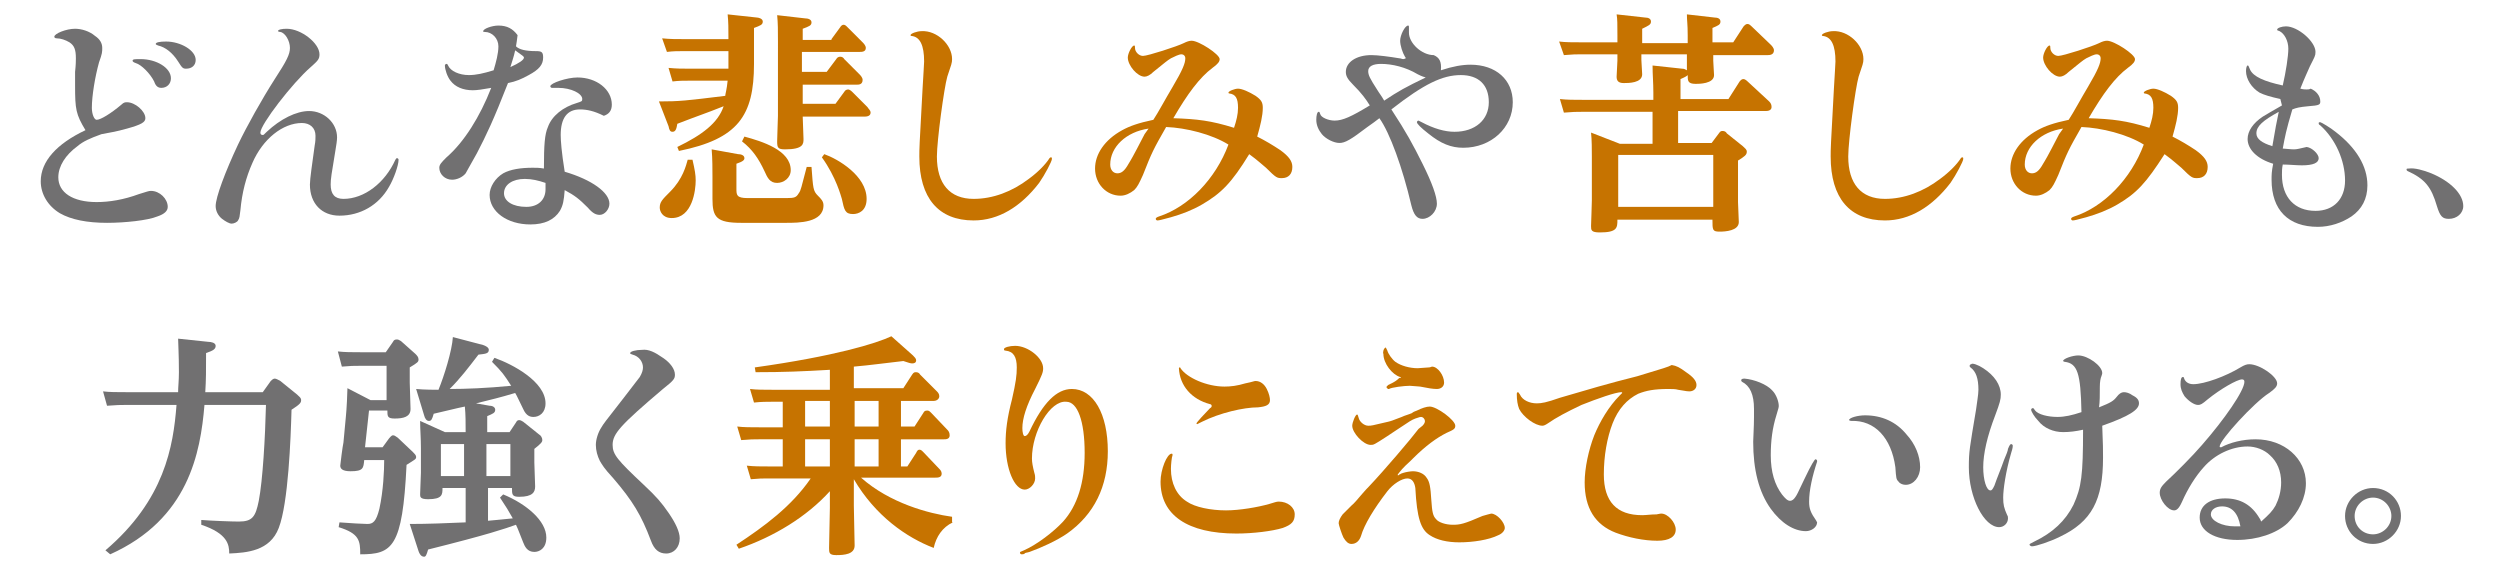 <?xml version="1.0" encoding="utf-8"?>
<!-- Generator: Adobe Illustrator 24.2.3, SVG Export Plug-In . SVG Version: 6.00 Build 0)  -->
<svg version="1.1" id="レイヤー_1" xmlns="http://www.w3.org/2000/svg" xmlns:xlink="http://www.w3.org/1999/xlink" x="0px"
	 y="0px" width="313px" height="72.3px" viewBox="0 0 313 72.3" style="enable-background:new 0 0 313 72.3;" xml:space="preserve">
<style type="text/css">
	.st0{fill:#717071;}
	.st1{fill:#C67300;}
</style>
<g>
	<g>
		<path class="st0" d="M9.4,10.7c0-0.5,0-0.9,0-1.7c0.1-0.9,0.1-1.4,0.1-1.7c0-1.1-0.2-1.6-0.8-2C8.2,5,7.6,4.8,7.1,4.8
			c-0.2,0-0.3-0.1-0.3-0.2c0-0.4,1.5-1,2.6-1c0.8,0,1.8,0.3,2.5,0.9c0.6,0.4,0.9,0.9,0.9,1.5c0,0.5,0,0.7-0.4,1.8
			c-0.5,1.8-0.9,4.2-0.9,5.7c0,0.8,0.3,1.5,0.6,1.5c0.5,0,1.8-0.8,3.1-1.9c0.3-0.3,0.5-0.3,0.7-0.3c1,0,2.3,1.1,2.3,2
			c0,0.5-0.5,0.8-2.3,1.3c-1.4,0.4-2.2,0.5-3.2,0.7c-1.4,0.5-2.3,0.9-3,1.5c-1.5,1.1-2.4,2.5-2.4,3.9c0,1.9,1.8,3.1,4.8,3.1
			c1.6,0,3.4-0.3,5.3-1c1-0.3,1.2-0.4,1.5-0.4c1.1,0,2.1,1,2.1,2c0,0.5-0.4,0.9-1.3,1.2c-1.2,0.5-4.1,0.8-6.3,0.8
			c-2.5,0-4.5-0.4-5.9-1.2c-1.5-0.9-2.4-2.4-2.4-4c0-2.5,2-4.7,5.6-6.4C9.5,14.3,9.4,13.7,9.4,10.7z M21.4,9.8
			c0,0.7-0.5,1.2-1.2,1.2c-0.4,0-0.7-0.2-0.9-0.8c-0.5-1-1.6-2.1-2.3-2.3c-0.3-0.1-0.4-0.2-0.4-0.3c0-0.2,0.3-0.2,1-0.2
			C19.6,7.4,21.4,8.5,21.4,9.8z M24.5,7.5c0,0.7-0.5,1.1-1.2,1.1c-0.4,0-0.5-0.1-1-0.9c-0.7-1.1-1.6-1.8-2.5-2
			c-0.2-0.1-0.3-0.1-0.3-0.2c0-0.2,0.5-0.3,1.3-0.3C22.6,5.2,24.5,6.3,24.5,7.5z"/>
		<path class="st0" d="M42.2,17.2c0,0.4-0.1,1-0.2,1.6c-0.5,3-0.6,3.6-0.6,4.3c0,1.2,0.5,1.8,1.6,1.8c2.6,0,5.2-2,6.5-4.9
			c0.1-0.1,0.1-0.2,0.2-0.2c0.1,0,0.2,0.1,0.2,0.2c0,0.7-0.6,2.4-1.2,3.4c-1.3,2.3-3.6,3.6-6.2,3.6c-2.2,0-3.7-1.5-3.7-3.9
			c0-0.7,0.3-2.7,0.6-4.9c0.1-0.5,0.1-0.9,0.1-1.2c0-1-0.7-1.6-1.7-1.6c-2.4,0-4.9,2-6.2,5c-0.8,1.8-1.3,3.7-1.5,5.9
			c-0.1,0.8-0.1,1-0.3,1.3C29.7,27.8,29.3,28,29,28c-0.3,0-0.8-0.3-1.2-0.6C27.3,27,27,26.4,27,25.8c0-1.1,1.2-4.3,2.8-7.7
			c1.1-2.3,3-5.7,4.6-8.2c1.5-2.3,1.9-3.1,1.9-3.9c0-0.9-0.6-1.9-1.2-2c-0.2,0-0.3-0.1-0.3-0.1c0-0.2,0.5-0.3,1.1-0.3
			c1.8,0,4.1,1.8,4.1,3.2c0,0.6-0.2,0.8-1.1,1.6c-2.3,2-6.3,7.2-6.3,8.2c0,0.2,0.1,0.3,0.3,0.3c0.1,0,0.1,0,0.5-0.4
			c1.7-1.6,3.7-2.6,5.3-2.6C40.6,13.9,42.2,15.4,42.2,17.2z"/>
		<path class="st0" d="M59.2,11.3c-1.2,0-2.2-0.4-2.8-1.2c-0.4-0.5-0.7-1.4-0.7-1.9c0-0.1,0.1-0.2,0.2-0.2c0.1,0,0.1,0,0.2,0.2
			c0.3,0.7,1.4,1.2,2.6,1.2c0.9,0,1.8-0.2,3.1-0.6c0.3-1,0.6-2.1,0.6-3c0-1-0.8-1.8-1.7-1.8c-0.2,0-0.2,0-0.2-0.1
			c0-0.3,1.1-0.7,1.9-0.7c1.1,0,1.8,0.4,2.4,1.2c-0.1,0.7-0.1,0.9-0.2,1.4c0.4,0.4,1.2,0.6,2.5,0.6c0.7,0,0.9,0.1,0.9,0.8
			c0,0.9-0.5,1.5-1.8,2.2c-0.9,0.5-1.6,0.8-2.6,1c-1.8,4.6-2.7,6.5-3.9,8.8c-1.1,2-1.2,2.1-1.4,2.5c-0.4,0.5-1.1,0.8-1.7,0.8
			c-0.9,0-1.6-0.7-1.6-1.5c0-0.4,0.3-0.7,0.9-1.3c2.2-1.9,4.2-5.1,5.6-8.7C60.4,11.2,59.7,11.3,59.2,11.3z M69.3,11
			c-0.1,0-0.1,0-0.2,0c-0.1,0-0.2-0.1-0.2-0.2c0-0.4,2.1-1.1,3.4-1.1c2.4,0,4.3,1.5,4.3,3.4c0,0.8-0.4,1.2-1,1.4
			c-1.2-0.6-2.1-0.8-3-0.8c-1.6,0-2.4,1.1-2.4,3.2c0,0.7,0.1,2.1,0.5,4.6c3.4,1,5.6,2.6,5.6,4c0,0.7-0.6,1.4-1.2,1.4
			c-0.5,0-0.9-0.2-1.5-0.9c-1.1-1.1-1.6-1.5-2.9-2.2c-0.1,1.3-0.2,1.9-0.6,2.6c-0.7,1.1-1.9,1.7-3.7,1.7c-2.9,0-5.1-1.6-5.1-3.7
			c0-1,0.7-2.1,1.7-2.7c0.9-0.5,2.2-0.7,3.7-0.7c0.5,0,0.8,0,1.4,0.1c0-3,0.1-4.3,0.5-5.2c0.5-1.4,1.9-2.5,3.6-3
			c0.6-0.2,0.7-0.2,0.7-0.5c0-0.7-1.4-1.4-3-1.4L69.3,11z M68.3,22.9c-0.9-0.3-1.7-0.5-2.6-0.5c-1.5,0-2.6,0.7-2.6,1.8
			c0,1,1.1,1.7,2.8,1.7c1.5,0,2.4-0.9,2.4-2.2V22.9z M63.9,8.4c1.1-0.5,1.7-0.9,1.7-1.2c0-0.1-0.1-0.2-1.1-0.9
			C64.3,7.2,64.2,7.4,63.9,8.4z"/>
		<path class="st1" d="M82.5,12.7c2.6,0,3.4-0.1,8.3-0.7c0-0.2,0.2-0.8,0.3-1.9h-4.7c-0.8,0-1.4,0-2.2,0.1l-0.5-1.7
			c1,0.1,1.7,0.1,2.8,0.1h4.7V6.4h-5.5c-0.8,0-1.4,0-2.2,0.1l-0.6-1.7c1,0.1,1.7,0.1,2.9,0.1h5.4c0-1.4,0-2.1-0.1-3.1l3.7,0.4
			c0.1,0,0.7,0.1,0.7,0.5c0,0.4-0.3,0.5-1.1,0.8v4.5c0,6.5-2,9.4-9.4,10.9l-0.2-0.5c3.1-1.5,5.1-3,5.8-5.1c-2.5,1-2.7,1-5.8,2.2
			c-0.1,0.6-0.2,1-0.6,1c-0.3,0-0.4-0.2-0.5-0.7L82.5,12.7z M86.7,20c0.3,1.3,0.4,1.9,0.4,2.6c0,1.2-0.4,4.7-3,4.7
			c-1.2,0-1.5-0.9-1.5-1.3c0-0.7,0.3-1,1.3-2c1.6-1.6,2-3.3,2.2-4H86.7z M92.4,19.3c0.3,0,0.8,0.1,0.8,0.5c0,0.2-0.1,0.4-1,0.7v3.1
			c0,0.8,0,1.2,1.4,1.2h4.9c1,0,1.2-0.1,1.5-0.6c0.3-0.4,0.3-0.7,1-3.3l0.6,0c0.2,2.7,0.2,3,0.8,3.6c0.4,0.4,0.7,0.7,0.7,1.2
			c0,2.2-3.1,2.2-4.7,2.2h-5.6c-3.1,0-3.6-0.7-3.6-3v-2.8c0-0.8,0-2.3-0.1-3.4L92.4,19.3z M93.2,17.1c2.2,0.6,5.8,1.7,5.8,4.2
			c0,1-0.9,1.6-1.7,1.6c-0.9,0-1.2-0.6-1.6-1.5c-0.7-1.5-1.5-2.7-2.8-3.7L93.2,17.1z M104.1,4.9l1.1-1.5c0.1-0.2,0.3-0.3,0.4-0.3
			c0.2,0,0.3,0.1,0.5,0.3l1.9,1.9c0.1,0.1,0.4,0.4,0.4,0.7c0,0.5-0.5,0.5-0.8,0.5h-7.2v2.5h3.1l1.2-1.6c0.1-0.2,0.3-0.3,0.5-0.3
			c0.2,0,0.4,0.1,0.5,0.3l1.9,1.9c0.1,0.1,0.4,0.4,0.4,0.7c0,0.6-0.5,0.6-0.7,0.6h-6.8V13h4.1l1.1-1.5c0.1-0.2,0.3-0.3,0.5-0.3
			c0.1,0,0.3,0.1,0.5,0.3l1.9,1.9c0.1,0.2,0.4,0.4,0.4,0.7c0,0.5-0.6,0.5-0.8,0.5h-7.7c0,0.4,0.1,2.4,0.1,2.8c0,0.6,0,1.3-2.3,1.3
			c-0.9,0-1-0.2-1-1c0-0.5,0.1-2.9,0.1-3.2V5.2c0-1.4,0-2.3-0.1-3.3l3.5,0.4c0.3,0,0.8,0.1,0.8,0.5c0,0.4-0.3,0.5-1.1,0.8v1.4H104.1
			z M103.2,19.3c1.7,0.6,5.3,2.7,5.3,5.6c0,1.5-1,1.9-1.7,1.9c-1,0-1.1-0.5-1.4-1.9c-0.1-0.3-0.7-2.7-2.5-5.2L103.2,19.3z"/>
		<path class="st1" d="M119.2,7.4c0,0.5-0.1,0.7-0.6,2.2c-0.4,1.4-1.3,8-1.3,10c0,3.4,1.6,5.3,4.6,5.3c2.4,0,4.8-0.9,6.9-2.5
			c1.1-0.8,2.1-1.8,2.6-2.6c0.1-0.1,0.1-0.1,0.2-0.1c0.1,0,0.1,0.1,0.1,0.2c0,0.3-0.9,2-1.6,3c-2.3,3-5.1,4.7-8.2,4.7
			c-4.4,0-6.8-2.8-6.8-8c0-1,0-1.2,0.4-8.4c0.1-1.8,0.2-3.2,0.2-3.5c0-2-0.5-3.1-1.6-3.2c-0.1,0-0.1-0.1-0.1-0.1
			c0-0.2,0.8-0.5,1.4-0.5C117.3,3.8,119.2,5.6,119.2,7.4z"/>
		<path class="st1" d="M150.5,25.6c-1.2,0.7-2.5,1.2-3.9,1.6c-1.1,0.3-1.5,0.4-1.7,0.4c-0.1,0-0.2-0.1-0.2-0.2
			c0-0.1,0.1-0.2,0.4-0.3c3.7-1.2,7.1-4.7,8.7-9c-2.1-1.3-5.3-2.1-7.8-2.2c-1.6,2.8-1.8,3.2-2.9,6c-0.5,1.1-0.7,1.5-1.1,1.9
			c-0.5,0.4-1.1,0.7-1.7,0.7c-1.8,0-3.2-1.5-3.2-3.4c0-1.8,1.2-3.6,3.4-4.8c0.9-0.5,2-0.9,3.9-1.3c0.6-0.9,1.5-2.6,2.4-4.1
			c1.3-2.2,1.6-3,1.6-3.6c0-0.3-0.2-0.5-0.5-0.5c-0.3,0-0.9,0.3-1.3,0.5c-0.5,0.3-0.7,0.5-2.2,1.7c-0.4,0.4-0.8,0.6-1.1,0.6
			c-0.9,0-2.1-1.4-2.1-2.4c0-0.5,0.5-1.5,0.8-1.5c0.1,0,0.1,0.1,0.1,0.3c0,0.5,0.5,1,1,1c0.6,0,4.3-1.2,5.1-1.6
			c0.4-0.2,0.7-0.3,1-0.3c0.9,0,3.5,1.7,3.5,2.3c0,0.3-0.2,0.6-0.9,1.1c-1.6,1.2-3.1,3.2-4.9,6.3c3,0.1,4.7,0.3,7.6,1.2
			c0.3-0.9,0.5-1.7,0.5-2.5c0-1.2-0.3-1.7-1.1-1.8c-0.1,0-0.1-0.1-0.1-0.1c0-0.2,0.8-0.5,1.2-0.5c0.5,0,1.4,0.4,2.2,0.9
			c0.7,0.5,0.9,0.8,0.9,1.5c0,1-0.3,2.2-0.7,3.6c1,0.5,2,1.1,2.9,1.7c1.1,0.8,1.5,1.4,1.5,2.1c0,0.9-0.5,1.4-1.3,1.4
			c-0.6,0-0.7,0-2-1.3c-0.5-0.4-1-0.9-2.1-1.7C154.2,22.9,152.9,24.2,150.5,25.6z M143.8,16.1c-2.8,0.4-4.8,2.3-4.8,4.5
			c0,0.7,0.4,1.1,0.9,1.1c0.5,0,0.9-0.3,1.4-1.2c0.3-0.5,0.4-0.6,2-3.7L143.8,16.1z"/>
		<path class="st0" d="M176.4,3.8c0,0.1,0,0.3,0,0.3c0,1.3,1.6,2.8,3.1,2.8c0.7,0.3,1,0.8,0.9,1.9c1.5-0.5,2.7-0.7,3.7-0.7
			c3.2,0,5.3,1.9,5.3,4.7c0,3.2-2.7,5.7-6.2,5.7c-1.5,0-2.8-0.5-4.4-1.8c-0.9-0.7-1.4-1.2-1.4-1.4c0-0.1,0.1-0.2,0.2-0.2
			c0,0,0,0,0.4,0.2c1.5,0.8,2.9,1.2,4.1,1.2c2.6,0,4.3-1.5,4.3-3.7c0-2.2-1.3-3.4-3.5-3.4c-2.3,0-4.6,1.1-8.7,4.3
			c1.9,2.9,2.7,4.4,3.9,6.8c1.2,2.4,1.8,4.1,1.8,5c0,1-0.9,1.9-1.8,1.9c-0.7,0-1.1-0.5-1.4-1.7c-1.1-4.7-2.7-9.1-4-10.9
			c-0.5,0.4-0.8,0.6-1.5,1.1c-2.1,1.6-2.8,2-3.5,2c-0.7,0-1.7-0.5-2.2-1.1c-0.4-0.5-0.7-1.1-0.7-1.8c0-0.5,0.1-1,0.3-1
			c0.1,0,0.1,0,0.2,0.3c0.1,0.4,1,0.8,1.8,0.8c1,0,2.1-0.5,4.4-1.9c-0.5-0.8-1-1.5-2.1-2.6c-0.7-0.7-0.9-1.1-0.9-1.6
			c0-1.2,1.3-2.1,3.2-2.1c0.8,0,2.3,0.2,3.5,0.4c0.2,0,0.3,0.1,0.5,0.1c0.1,0,0.3-0.1,0.3-0.1c0,0,0-0.1-0.1-0.2
			c-0.3-0.5-0.6-1.4-0.6-2c0-0.7,0.6-1.9,1-1.9c0.1,0,0.1,0.1,0.1,0.2v0V3.8L176.4,3.8z M178.5,9.7c-0.3-0.1-0.4-0.1-1-0.4
			C176,8.4,174.3,8,172.9,8c-1,0-1.6,0.3-1.6,0.9c0,0.5,0.2,0.9,1.1,2.3c0.3,0.5,0.5,0.7,0.9,1.4C175.1,11.4,176,10.9,178.5,9.7z"/>
		<path class="st1" d="M210.1,12.4h6.3l1.4-2.2c0.1-0.1,0.2-0.3,0.5-0.3c0.1,0,0.3,0.1,0.5,0.3l2.7,2.5c0.2,0.2,0.3,0.4,0.3,0.7
			c0,0.4-0.4,0.5-0.7,0.5h-11v4h4.2l0.9-1.2c0.2-0.3,0.3-0.3,0.5-0.3c0.2,0,0.4,0.1,0.5,0.3l2,1.6c0.3,0.3,0.5,0.4,0.5,0.7
			c0,0.4-0.3,0.6-1.1,1.1v5.2c0,0.4,0.1,2.1,0.1,2.5c0,1.1-1.7,1.2-2.4,1.2c-0.9,0-0.9-0.2-0.9-1.5h-11.9c0,1,0,1.6-2.2,1.6
			c-1.1,0-1.1-0.3-1.1-0.8c0-0.2,0.1-2.7,0.1-3.2v-5.5c0-0.8,0-2.1-0.1-3l3.6,1.4h4.1v-4h-8.9c-0.6,0-1.1,0-2.2,0.1l-0.5-1.7
			c0.9,0.1,1.7,0.1,2.9,0.1h8.8v-0.9c0-1.3-0.1-2.2-0.1-3.4l3.7,0.4c0.3,0,0.4,0.1,0.6,0.2c0-0.3,0-0.8,0-1.1V6.8h-5.7v0.7
			c0,0.3,0.1,1.5,0.1,1.8c0,1.1-1.7,1.1-2.3,1.1c-0.7,0-0.9-0.3-0.9-0.8c0-0.3,0.1-1.7,0.1-2V6.8h-4.5c-0.6,0-1.1,0-2.2,0.1
			l-0.6-1.7c0.8,0.1,1.7,0.1,2.9,0.1h4.4V4.4c0-1.4,0-2-0.1-2.6l3.6,0.4c0.3,0,0.7,0.1,0.7,0.5s-0.3,0.5-1.1,0.9v1.8h5.7V4.4
			c0-1.4-0.1-1.8-0.1-2.6l3.5,0.4c0.3,0,0.7,0.1,0.7,0.5c0,0.4-0.3,0.5-1,0.8v1.8h2.6l1.3-2c0.2-0.2,0.3-0.3,0.5-0.3
			c0.2,0,0.4,0.2,0.5,0.3l2.4,2.3c0.1,0.1,0.4,0.4,0.4,0.7c0,0.6-0.6,0.6-0.8,0.6h-6.8v0.7c0,0.3,0.1,1.6,0.1,1.8
			c0,1.1-1.9,1.1-2.3,1.1c-1,0-1-0.4-1-1.1c-0.1,0.1-0.2,0.2-0.9,0.5V12.4z M202.6,19.4v6.5h11.9v-6.5H202.6z"/>
		<path class="st1" d="M233.3,7.4c0,0.5-0.1,0.7-0.6,2.2c-0.4,1.4-1.3,8-1.3,10c0,3.4,1.6,5.3,4.6,5.3c2.4,0,4.8-0.9,6.9-2.5
			c1.1-0.8,2.1-1.8,2.6-2.6c0.1-0.1,0.1-0.1,0.2-0.1c0.1,0,0.1,0.1,0.1,0.2c0,0.3-0.9,2-1.6,3c-2.3,3-5.1,4.7-8.2,4.7
			c-4.4,0-6.8-2.8-6.8-8c0-1,0-1.2,0.4-8.4c0.1-1.8,0.2-3.2,0.2-3.5c0-2-0.5-3.1-1.6-3.2c-0.1,0-0.1-0.1-0.1-0.1
			c0-0.2,0.8-0.5,1.4-0.5C231.4,3.8,233.3,5.6,233.3,7.4z"/>
		<path class="st1" d="M265.1,25.6c-1.2,0.7-2.5,1.2-3.9,1.6c-1.1,0.3-1.5,0.4-1.7,0.4c-0.1,0-0.2-0.1-0.2-0.2
			c0-0.1,0.1-0.2,0.4-0.3c3.7-1.2,7.1-4.7,8.7-9c-2.1-1.3-5.3-2.1-7.8-2.2c-1.6,2.8-1.8,3.2-2.9,6c-0.5,1.1-0.7,1.5-1.1,1.9
			c-0.5,0.4-1.1,0.7-1.7,0.7c-1.8,0-3.2-1.5-3.2-3.4c0-1.8,1.2-3.6,3.4-4.8c0.9-0.5,2-0.9,3.9-1.3c0.6-0.9,1.5-2.6,2.4-4.1
			c1.3-2.2,1.6-3,1.6-3.6c0-0.3-0.2-0.5-0.5-0.5c-0.3,0-0.9,0.3-1.3,0.5c-0.5,0.3-0.7,0.5-2.2,1.7c-0.4,0.4-0.8,0.6-1.1,0.6
			c-0.9,0-2.1-1.4-2.1-2.4c0-0.5,0.5-1.5,0.8-1.5c0.1,0,0.1,0.1,0.1,0.3c0,0.5,0.5,1,1,1c0.6,0,4.3-1.2,5.1-1.6
			c0.4-0.2,0.7-0.3,1-0.3c0.9,0,3.5,1.7,3.5,2.3c0,0.3-0.2,0.6-0.9,1.1c-1.6,1.2-3.1,3.2-4.9,6.3c3,0.1,4.7,0.3,7.6,1.2
			c0.3-0.9,0.5-1.7,0.5-2.5c0-1.2-0.3-1.7-1.1-1.8c-0.1,0-0.1-0.1-0.1-0.1c0-0.2,0.8-0.5,1.2-0.5c0.5,0,1.4,0.4,2.2,0.9
			c0.7,0.5,0.9,0.8,0.9,1.5c0,1-0.3,2.2-0.7,3.6c1,0.5,2,1.1,2.9,1.7c1.1,0.8,1.5,1.4,1.5,2.1c0,0.9-0.5,1.4-1.3,1.4
			c-0.6,0-0.7,0-2-1.3c-0.5-0.4-1-0.9-2.1-1.7C268.7,22.9,267.5,24.2,265.1,25.6z M258.3,16.1c-2.8,0.4-4.8,2.3-4.8,4.5
			c0,0.7,0.4,1.1,0.9,1.1c0.5,0,0.9-0.3,1.4-1.2c0.3-0.5,0.4-0.6,2-3.7L258.3,16.1z"/>
		<path class="st0" d="M285.5,12.4c-1.3-0.3-2-0.5-2.6-0.8c-1-0.6-1.7-1.7-1.7-2.7c0-0.4,0.1-0.7,0.2-0.7c0.1,0,0.1,0,0.3,0.5
			c0.4,0.9,1.8,1.5,4.1,2c0.4-1.7,0.7-3.7,0.7-4.6c0-1-0.5-1.9-1.1-2.2c-0.3-0.1-0.3-0.1-0.3-0.2c0-0.2,0.6-0.4,1.1-0.4
			c1.5,0,3.7,1.9,3.7,3.2c0,0.5-0.1,0.6-0.7,1.8c-0.3,0.7-0.6,1.3-1.2,2.8c0.4,0.1,0.6,0.1,0.8,0.1c0.2,0,0.3,0,0.5-0.1
			c0.7,0.3,1.2,0.9,1.2,1.6c0,0.4-0.1,0.5-1.5,0.6c-1.1,0.1-1.5,0.2-2,0.4c-0.8,2.7-0.9,3.3-1.2,4.9c1.2,0.1,1.2,0.1,1.4,0.1
			c0.4,0,0.7-0.1,1.6-0.3c0.7,0.1,1.5,0.9,1.5,1.4c0,0.6-0.7,0.9-2.1,0.9c-0.7,0-1.6-0.1-2.4-0.1c-0.1,0.5-0.1,0.8-0.1,1.3
			c0,2.8,1.6,4.5,4.2,4.5c2.3,0,3.7-1.5,3.7-3.8c0-2.5-1.2-5.2-3.1-6.9c-0.2-0.1-0.2-0.2-0.2-0.3c0-0.1,0.1-0.1,0.2-0.1
			c0.1,0,1.3,0.7,1.9,1.2c2.6,2,4,4.3,4,6.7c0,1.7-0.7,3-2,3.9c-1.2,0.8-2.7,1.3-4.2,1.3c-3.7,0-5.8-2.1-5.8-5.9c0-0.6,0-1,0.2-2
			c-2-0.6-3.2-1.8-3.2-3.1c0-1,0.7-2,1.9-2.8c0.5-0.3,1-0.6,2.4-1.4L285.5,12.4z M285.3,14c-2,1.1-2.8,1.8-2.8,2.7
			c0,0.7,0.7,1.2,2,1.6C284.9,15.9,285,15.5,285.3,14z"/>
		<path class="st0" d="M304.4,21.7c2.4,1,4,2.6,4,4.1c0,0.9-0.8,1.6-1.8,1.6c-0.8,0-1.1-0.3-1.5-1.6c-0.7-2.4-1.5-3.4-3.7-4.4
			c-0.1-0.1-0.1-0.1-0.1-0.2c0-0.1,0.1-0.1,0.3-0.1C302.3,21,303.4,21.3,304.4,21.7z"/>
	</g>
	<g>
		<path class="st0" d="M13.2,68.9c7.4-6.3,8.5-13,8.9-18.2h-6.5c-0.4,0-1,0-2.2,0.1L12.9,49c0.8,0.1,1.7,0.1,2.9,0.1h6.5
			c0-0.7,0.1-1.4,0.1-2.5c0-2.4-0.1-3.5-0.1-4.2l3.8,0.4c0.3,0,0.9,0.1,0.9,0.5c0,0.4-0.3,0.6-1.2,0.9c0,2.3,0,3.3-0.1,4.9h7.2
			l1-1.4c0.1-0.1,0.3-0.3,0.5-0.3s0.5,0.2,0.7,0.3l2.1,1.7c0.3,0.3,0.5,0.4,0.5,0.7c0,0.3-0.1,0.5-1.2,1.2
			c-0.1,3.6-0.4,11.7-1.6,14.8c-1.1,2.9-4,3.1-6.2,3.2c0-1.1-0.2-2.5-3.5-3.6l0-0.6c1.2,0.1,3.8,0.2,4.7,0.2c1.7,0,2.1-0.6,2.5-2.6
			c0.5-2.6,0.8-7.9,0.9-12h-7.7c-0.5,6-2,14.3-11.8,18.7L13.2,68.9z"/>
		<path class="st0" d="M48.7,54.9c0.1-0.1,0.3-0.4,0.5-0.4c0.2,0,0.3,0.1,0.6,0.3l1.9,1.8c0.2,0.2,0.4,0.4,0.4,0.6
			c0,0.3-0.1,0.3-1.2,1c-0.5,10.4-1.8,11.2-5.8,11.2c0-1.7-0.1-2.6-2.7-3.4l0.1-0.6c1.3,0.1,3,0.2,3.5,0.2c0.7,0,1.1-0.3,1.5-1.9
			c0.5-2.3,0.6-4.8,0.6-6.1h-2.5c-0.1,1-0.1,1.4-1.7,1.4c-1,0-1.3-0.3-1.3-0.7c0-0.1,0.3-2.5,0.4-2.9l0.3-3.2
			c0.1-0.9,0.2-3.1,0.2-3.6l2.9,1.5h2v-4.3h-3.4c-0.7,0-1.1,0-2.2,0.1L42.3,44c0.9,0.1,1.7,0.1,2.8,0.1h3.2l0.9-1.3
			c0.1-0.2,0.2-0.3,0.5-0.3c0.2,0,0.3,0.1,0.5,0.2l1.8,1.6c0.2,0.2,0.4,0.4,0.4,0.7c0,0.3-0.1,0.4-1.1,1v1.9c0,0.5,0.1,2.8,0.1,3.3
			c0,1-0.9,1.2-2,1.2c-0.9,0-0.9-0.3-0.9-1h-2.3l-0.5,4.6h2.2L48.7,54.9z M61.3,50.8c0.4,0,0.7,0.2,0.7,0.5c0,0.4-0.3,0.5-1,0.8v2
			h2.8l0.8-1.2c0.1-0.2,0.2-0.3,0.4-0.3c0.2,0,0.3,0.1,0.5,0.2l2,1.6c0.2,0.1,0.4,0.4,0.4,0.7c0,0.2-0.1,0.4-1,1.1l0,1.7
			c0,0.5,0.1,2.6,0.1,3c0,0.7-0.3,1.3-2,1.3c-0.9,0-0.9-0.3-0.9-1.1h-3v4.1c1-0.1,1.2-0.1,3.1-0.3c-0.5-0.9-0.8-1.4-1.6-2.6l0.4-0.4
			c2.9,1.2,5.4,3.3,5.4,5.4c0,1.4-0.9,1.8-1.5,1.8c-0.9,0-1.2-0.7-1.4-1.2c-0.3-0.7-0.6-1.6-0.9-2.2c-1.4,0.5-3.4,1.2-11,3.1
			c-0.2,0.7-0.3,0.9-0.5,0.9c-0.4,0-0.6-0.4-0.7-0.7l-1.1-3.4c2.3,0,4.7-0.1,7-0.2v-4.3h-2.9c0,0.8,0,1.4-1.8,1.4c-1,0-1-0.3-1-0.6
			c0-0.4,0.1-2.4,0.1-2.7v-3.1c0-1.3-0.1-2.3-0.1-3.4l3.1,1.4h2.6c0-1.1,0-2.2-0.1-3.2c-0.6,0.1-3.4,0.8-3.9,0.9
			c-0.2,0.7-0.3,0.9-0.6,0.9c-0.3,0-0.5-0.3-0.6-0.7l-1-3.3c1,0.1,2.5,0.1,2.8,0.1c0.7-1.7,1.7-4.9,1.8-6.6l3.8,1
			c0.3,0.1,0.7,0.3,0.7,0.6c0,0.5-0.5,0.5-1.3,0.6c-1.3,1.7-2.3,3-3.6,4.3c2,0,4.6-0.1,7.7-0.4c-0.9-1.4-1.1-1.7-2.4-3l0.3-0.5
			c2.3,0.8,6.4,3,6.4,5.7c0,1.2-0.8,1.7-1.5,1.7c-0.4,0-0.9-0.1-1.3-1c-0.7-1.4-0.7-1.5-1-2c-2,0.6-2.9,0.8-4.9,1.3L61.3,50.8z
			 M58.1,55.6h-2.9v4h2.9V55.6z M60.9,59.6h3v-4h-3V59.6z"/>
		<path class="st0" d="M83,44.8c0.9,0.6,1.5,1.4,1.5,2.1c0,0.5-0.1,0.7-1.5,1.8c-5.3,4.5-6.3,5.6-6.3,7c0,1.2,0.6,1.9,3.9,5
			c1.6,1.5,2.2,2.2,3.1,3.5c0.9,1.3,1.4,2.4,1.4,3.2c0,1.1-0.7,1.9-1.7,1.9c-0.9,0-1.5-0.5-1.9-1.6c-1.2-3.2-2.3-5-4.7-7.8
			c-1.2-1.3-1.4-1.7-1.7-2.2c-0.3-0.6-0.5-1.3-0.5-2c0-0.7,0.3-1.6,0.7-2.2c0.3-0.5,0.3-0.5,2.8-3.7c1.7-2.2,1.7-2.2,2-2.6
			c0.3-0.5,0.4-0.9,0.4-1.2c0-0.7-0.5-1.4-1.3-1.6c-0.3-0.1-0.3-0.1-0.3-0.2c0-0.2,0.7-0.4,1.5-0.4C81.2,43.7,82,44.1,83,44.8z"/>
		<path class="st1" d="M119.3,65.4c-1.3,0.6-2.1,1.8-2.4,3.2c-3.4-1.3-7.3-4-10-8.6v3.3c0,0.8,0.1,4.3,0.1,5c0,1.1-1.3,1.2-2.3,1.2
			c-0.9,0-0.9-0.3-0.9-0.9c0-0.8,0.1-4.3,0.1-5v-2.1c-2.9,3.2-7,5.7-11.4,7.2l-0.3-0.5c3.5-2.3,6.9-4.8,9.3-8.3h-5.3
			c-0.8,0-1.1,0-2.2,0.1l-0.5-1.7c0.9,0.1,1.7,0.1,2.9,0.1H98V55H95c-0.6,0-1.1,0-2.2,0.1l-0.5-1.7c0.8,0.1,1.7,0.1,2.9,0.1H98v-3.2
			h-1.4c-0.6,0-1.3,0-2.2,0.1l-0.5-1.7c0.8,0.1,1.7,0.1,2.8,0.1h7.2v-2.5c-3.4,0.2-5.8,0.3-9.3,0.3L94.5,46c10-1.4,15.2-3,17.1-3.9
			l2.7,2.4c0.2,0.2,0.4,0.4,0.4,0.6c0,0.3-0.2,0.4-0.5,0.4c-0.2,0-0.5-0.1-1.1-0.3c-2.7,0.3-3.9,0.5-6.2,0.7v2.7h6.2l1.1-1.7
			c0.2-0.3,0.3-0.3,0.5-0.3c0.2,0,0.4,0.1,0.5,0.3l2.1,2.1c0.1,0.1,0.3,0.3,0.3,0.6c0,0.4-0.4,0.6-0.7,0.6h-4.1v3.2h1.7l1.1-1.7
			c0.1-0.2,0.2-0.3,0.5-0.3c0.2,0,0.3,0.1,0.5,0.3l2,2.1c0.1,0.1,0.3,0.3,0.3,0.7c0,0.5-0.5,0.5-0.7,0.5h-5.4v3.4h0.8l1.1-1.7
			c0.1-0.2,0.2-0.4,0.4-0.4c0.2,0,0.3,0.1,0.5,0.3l2,2.1c0.1,0.1,0.3,0.3,0.3,0.6c0,0.5-0.5,0.5-0.8,0.5h-9.3
			c3.6,3.2,8.5,4.5,11.4,4.9V65.4z M103.9,50.2h-3.1v3.2h3.1V50.2z M103.9,55h-3.1v3.4h3.1V55z M110,50.2h-3v3.2h3V50.2z M110,55h-3
			v3.4h3V55z"/>
		<path class="st1" d="M129.2,57.4c0,0.5,0.1,1,0.3,1.8c0.1,0.3,0.1,0.5,0.1,0.7c0,0.7-0.7,1.4-1.3,1.4c-1.3,0-2.4-2.6-2.4-5.8
			c0-1.6,0.2-3.2,0.8-5.5c0.5-2.2,0.6-3,0.6-4c0-1.3-0.4-2-1.4-2.1c-0.2,0-0.2-0.1-0.2-0.2c0-0.2,0.7-0.4,1.4-0.4
			c1.6,0,3.5,1.5,3.5,2.8c0,0.5-0.1,0.8-1,2.6c-1.1,2.1-1.6,3.7-1.6,4.9c0,0.5,0.1,1,0.3,1s0.4-0.2,0.6-0.6c1.7-3.6,3.4-5.3,5.3-5.3
			c2.7,0,4.5,3.1,4.5,7.8c0,4.4-1.7,7.9-5.1,10.3c-1.3,0.9-3.3,1.8-4.7,2.3c-0.3,0.1-0.6,0.1-0.6,0.2c-0.1,0.1-0.3,0.1-0.4,0.1
			c-0.1,0-0.2-0.1-0.2-0.2c0-0.1,0-0.1,0.5-0.3c1.6-0.7,3.7-2.3,4.9-3.6c1.8-2,2.7-4.9,2.7-8.6c0-4-0.9-6.4-2.3-6.4
			C131.5,50.1,129.2,54,129.2,57.4z"/>
		<path class="st1" d="M146.8,56.9c0,0,0,0.1,0,0.1c-0.1,0.2-0.2,1.2-0.2,1.7c0,1.8,0.7,3.3,2,4.1c1,0.7,3,1.1,4.9,1.1
			c1.7,0,4-0.4,5.4-0.8c0.7-0.2,0.9-0.3,1.2-0.3c1.1,0,2,0.7,2,1.6c0,0.9-0.4,1.3-1.5,1.7c-1.3,0.4-3.7,0.7-5.8,0.7
			c-6.1,0-9.5-2.3-9.5-6.5c0-1.5,0.8-3.5,1.4-3.5C146.8,56.8,146.8,56.9,146.8,56.9z M147.6,46.1c0-0.1,0.1-0.1,0.1-0.1
			c0,0,0.1,0,0.1,0.1c0.8,1.2,3.3,2.3,5.5,2.3c0.8,0,1.6-0.1,2.6-0.4c1-0.2,1.1-0.3,1.3-0.3c0.6,0,1.1,0.4,1.4,1
			c0.3,0.6,0.4,1.1,0.4,1.4c0,0.6-0.5,0.8-1.5,0.9c-1.8,0-4.8,0.7-7,1.8c-0.4,0.2-0.6,0.3-0.6,0.3c-0.1,0-0.1-0.1-0.1-0.1
			c0-0.1,1.1-1.3,1.7-1.9c0.2-0.1,0.2-0.2,0.2-0.3c0-0.1-0.1-0.2-0.2-0.2C149.2,50,147.7,48.3,147.6,46.1L147.6,46.1z"/>
		<path class="st1" d="M178.1,53.3c0.3-0.3,0.3-0.5,0.3-0.6c0-0.2-0.2-0.5-0.5-0.5c-0.1,0-0.1,0-0.7,0.2c-0.5,0.2-0.5,0.2-2.6,1.6
			l-0.9,0.6c-1.7,1.1-1.7,1.1-2.1,1.1c-0.9,0-2.3-1.5-2.3-2.4c0-0.4,0.4-1.4,0.6-1.4c0.1,0,0.1,0.1,0.2,0.4c0.1,0.5,0.7,1,1.2,1
			c0.4,0,0.4,0,2.5-0.5c0.4-0.1,0.4-0.1,1.7-0.6c0.4-0.2,0.9-0.3,1.3-0.5c0.1-0.1,0.3-0.2,0.6-0.3c0.6-0.3,1.2-0.5,1.6-0.5
			c0.9,0,3.2,1.7,3.2,2.4c0,0.4-0.2,0.5-1.1,0.9c-1.2,0.6-2.6,1.6-4.2,3.2c-0.1,0.1-0.2,0.2-0.3,0.3c-1.1,1-1.2,1.2-1.6,1.7
			c0,0.1,0,0.1,0,0.1l0,0l0,0c0,0,0,0,0,0c0,0,0.1,0,0.1,0l0.1-0.1c0,0,0.1,0,0.2-0.1l0.3-0.1c0.3-0.1,0.9-0.2,1.2-0.2
			c0.7,0,1.4,0.3,1.7,0.8c0.4,0.5,0.5,1.2,0.6,2.8c0.1,1.5,0.2,2,0.6,2.4c0.3,0.4,1.2,0.7,2.1,0.7c0.9,0,1.4-0.1,3.7-1.1
			c0.4-0.1,1-0.3,1.1-0.3c0.7,0,1.7,1.1,1.7,1.8c0,0.3-0.3,0.7-0.8,0.9c-1.2,0.6-3.2,0.9-4.9,0.9c-1.5,0-2.8-0.3-3.7-0.9
			c-1.1-0.7-1.6-2.1-1.8-5.9c-0.1-0.7-0.4-1.2-1-1.2c-0.7,0-1.8,0.7-2.5,1.6c-1.7,2.2-2.9,4.2-3.3,5.6c-0.2,0.6-0.6,1-1.2,1
			c-0.4,0-0.7-0.3-1-0.8c-0.2-0.4-0.6-1.6-0.6-1.8c0-0.3,0.2-0.7,0.5-1.1c0.1-0.1,0.1-0.1,1.1-1.1c0.1-0.1,0.2-0.1,1.2-1.3
			c0.1-0.1,0.5-0.6,1-1.1c1.9-2,5.3-6,6.2-7.2L178.1,53.3z M173.5,43.5L173.5,43.5L173.5,43.5l0.2,0.4c0.1,0.4,0.6,1.1,1,1.4
			c0.7,0.5,1.8,0.8,2.8,0.8c0.2,0,1.2-0.1,1.4-0.1c0.2,0,0.3-0.1,0.4-0.1c0.7,0,1.5,1.1,1.5,2c0,0.5-0.4,0.8-0.9,0.8
			c-0.5,0-1.1-0.1-2.1-0.3c-0.2,0-1-0.1-1.3-0.1c-0.7,0-2.3,0.2-2.6,0.4c-0.1,0-0.1,0-0.1,0c0,0-0.1,0-0.1-0.1
			c-0.1,0-0.1-0.1-0.1-0.1l0-0.1l0.1-0.1c0,0,0,0,0.1-0.1c0.2-0.1,0.4-0.2,0.6-0.3c0.2-0.1,0.5-0.3,0.7-0.5c0.1-0.1,0.1-0.1,0.2-0.1
			c0,0,0.1,0,0.1-0.1v0h0h0v0h-0.1c-1-0.3-2.1-1.7-2.1-2.9C173.1,44.2,173.2,43.6,173.5,43.5L173.5,43.5L173.5,43.5z"/>
		<path class="st1" d="M211.1,46.6c0.9,0.6,1.3,1.1,1.3,1.6c0,0.5-0.4,0.8-0.9,0.8c-0.2,0-0.2,0-1.4-0.2c-0.3-0.1-0.8-0.1-1.2-0.1
			c-1.8,0-2.8,0.2-3.8,0.6c-1.4,0.7-2.5,1.9-3.2,3.7c-0.7,1.8-1.1,4.1-1.1,6.4c0,3.4,1.6,5.1,4.8,5.1c0.5,0,1.1-0.1,1.8-0.1
			c0.5-0.1,0.5-0.1,0.6-0.1c0.8,0,1.8,1.1,1.8,2s-0.8,1.4-2.3,1.4c-1.7,0-3.6-0.4-5.2-1c-2.6-1-3.9-3.1-3.9-6.3
			c0-1.8,0.5-4.1,1.2-5.9c0.7-1.7,1.8-3.6,3.2-5c0.2-0.2,0.3-0.3,0.3-0.3c0-0.1-0.1-0.1-0.1-0.1c-0.7,0-3,0.8-5,1.6
			c-1.9,0.9-3.2,1.6-4.2,2.3c-0.3,0.2-0.5,0.3-0.7,0.3c-0.9,0-2.4-1.1-2.9-2.1c-0.2-0.5-0.3-1.1-0.3-1.9c0-0.1,0.1-0.2,0.1-0.2
			c0.1,0,0.1,0,0.3,0.3c0.3,0.7,1.2,1.1,2.1,1.1c0.6,0,1.2-0.1,2.9-0.7c3.4-1,6.1-1.8,9.7-2.7c3.6-1.1,3.7-1.1,4.3-1.4
			C209.9,45.8,210.3,46,211.1,46.6z"/>
		<path class="st0" d="M221.9,48.9c0.5,0.5,0.8,1.4,0.8,1.9c0,0.2,0,0.2-0.3,1.2c-0.5,1.6-0.7,3.2-0.7,5c0,2.1,0.5,3.7,1.4,4.9
			c0.4,0.5,0.7,0.8,1,0.8c0.3,0,0.5-0.2,0.7-0.5c0.2-0.3,0.2-0.3,1.1-2.2c0.9-1.9,1.3-2.5,1.4-2.5c0.1,0,0.2,0.1,0.2,0.2
			c0,0,0,0.1,0,0.1c-0.6,1.8-1,3.6-1,5c0,0.9,0.2,1.4,0.9,2.4c0,0.1,0.1,0.1,0.1,0.2c0,0.6-0.7,1.1-1.4,1.1c-1.5,0-3.1-1-4.4-2.8
			c-1.5-2.1-2.2-4.9-2.2-8.4c0-0.5,0.1-1.8,0.1-3.1c0-0.4,0-0.7,0-1c0-1.8-0.5-2.9-1.5-3.4c-0.1-0.1-0.1-0.1-0.1-0.2
			c0-0.1,0.1-0.2,0.4-0.2C219.6,47.5,221.2,48.1,221.9,48.9z M238.7,54.4c1.1,1.2,1.7,2.7,1.7,4.1c0,1.2-0.8,2.2-1.8,2.2
			c-0.3,0-0.7-0.1-0.9-0.4c-0.3-0.3-0.3-0.4-0.4-1.8c-0.5-3.7-2.6-5.9-5.5-5.8c-0.2,0-0.3-0.1-0.3-0.1c0-0.3,1.1-0.6,2-0.6
			C235.6,52,237.4,52.8,238.7,54.4z"/>
		<path class="st0" d="M248.3,46.1c1.4,0.9,2.2,2.1,2.2,3.3c0,0.6-0.1,1-0.7,2.6c-1,2.6-1.5,4.8-1.5,6.5c0,1.6,0.4,2.9,0.9,2.9
			c0.2,0,0.3-0.2,0.5-0.6c0.3-0.9,0.9-2.3,1.2-3.2c0.3-0.7,0.5-1.2,0.5-1.4c0.2-0.5,0.3-0.6,0.4-0.6c0.1,0,0.2,0.1,0.2,0.2
			s0,0.3-0.2,0.9c-0.7,2.4-1,4.6-1,5.6c0,0.9,0.1,1.3,0.5,2.2c0.1,0.1,0.1,0.3,0.1,0.4c0,0.6-0.5,1.1-1.1,1.1
			c-1.9,0-3.8-3.7-3.8-7.5c0-2,0.1-2.4,0.9-7.2c0.1-0.8,0.3-1.9,0.3-2.5c0-1.4-0.3-2.3-1-2.8c-0.1-0.1-0.1-0.1-0.1-0.2
			c0-0.1,0.1-0.2,0.2-0.2C246.9,45.4,247.7,45.7,248.3,46.1z M265,49.7c0.3-0.4,0.6-0.6,0.9-0.6c0.3,0,0.7,0.1,1.1,0.4
			c0.6,0.3,0.8,0.6,0.8,1c0,0.8-1.2,1.6-4.6,2.8c0.1,2.4,0.1,3,0.1,4c0,5.3-1.4,8-5.4,9.9c-1.2,0.6-3,1.2-3.5,1.2
			c-0.1,0-0.3-0.1-0.3-0.2c0-0.1,0-0.1,0.6-0.4c2.3-1.1,3.9-2.6,4.9-4.6c1-2.2,1.2-3.7,1.2-9.4c-0.9,0.2-1.7,0.3-2.5,0.3
			c-1.2,0-2.4-0.5-3.1-1.4c-0.5-0.5-0.9-1.2-0.9-1.4c0-0.1,0.1-0.2,0.2-0.2s0.1,0,0.3,0.3c0.4,0.5,1.6,0.8,2.8,0.8
			c0.9,0,1.8-0.2,3-0.6c-0.1-4.9-0.5-6.1-2.1-6.3c-0.1,0-0.2-0.1-0.2-0.1c0-0.3,1.2-0.7,1.9-0.7c1.2,0,3,1.3,3,2.2
			c0,0.1,0,0.1-0.1,0.4c-0.1,0.2-0.2,0.7-0.2,1.3c0,1.1,0,1.9-0.1,2.6C264.3,50.4,264.6,50.2,265,49.7z"/>
		<path class="st0" d="M284.9,63.3c0.4-0.8,0.7-1.8,0.7-2.9c0-1.4-0.5-2.6-1.4-3.4c-0.7-0.7-1.8-1.1-2.8-1.1c-2,0-4.1,1-5.5,2.6
			c-1,1.1-2,2.7-2.7,4.3c-0.4,0.9-0.7,1.1-1,1.1c-0.8,0-1.8-1.3-1.8-2.2c0-0.5,0.2-0.8,0.8-1.4c1.2-1.1,3.3-3.2,4.5-4.6
			c2.8-3.2,5.3-6.8,5.3-7.9c0-0.2-0.1-0.3-0.3-0.3c-0.6,0-2.7,1.2-4.3,2.5c-0.7,0.6-0.9,0.7-1.2,0.7c-0.5,0-1.2-0.5-1.7-1.1
			c-0.3-0.5-0.5-0.9-0.5-1.5c0-0.6,0.1-0.9,0.3-0.9c0.1,0,0.1,0,0.2,0.3c0.2,0.4,0.6,0.6,1.1,0.6c1.4,0,4.1-1,5.9-2.1
			c0.5-0.3,0.8-0.4,1.1-0.4c1.3,0,3.5,1.5,3.5,2.4c0,0.4-0.3,0.7-1,1.2c-1.9,1.2-6.2,5.9-6.2,6.7c0,0,0,0.1,0.1,0.1s0.1,0,0.1,0
			c1.1-0.6,2.7-1,4.3-1c3.6,0,6.3,2.4,6.3,5.5c0,1.8-0.9,3.6-2.3,5c-1.4,1.3-3.8,2.1-6.3,2.1c-2.8,0-4.7-1.1-4.7-2.8
			c0-1.5,1.2-2.4,3.2-2.4c1.9,0,3.3,0.8,4.3,2.5c0.1,0.1,0.1,0.2,0.2,0.4C284.1,64.4,284.5,64,284.9,63.3z M278.2,63.4
			c-0.8,0-1.4,0.4-1.4,1c0,0.8,1.4,1.5,3,1.5c0.1,0,0.3,0,0.7,0C280.2,64.2,279.4,63.4,278.2,63.4z"/>
		<path class="st0" d="M300.6,64.6c0,1.9-1.6,3.5-3.5,3.5c-2,0-3.5-1.6-3.5-3.5c0-1.9,1.6-3.5,3.5-3.5
			C299.1,61.1,300.6,62.7,300.6,64.6z M294.8,64.6c0,1.3,1,2.3,2.3,2.3c1.2,0,2.3-1,2.3-2.3c0-1.2-1-2.3-2.3-2.3
			C295.9,62.3,294.8,63.3,294.8,64.6z"/>
	</g>
</g>
</svg>
